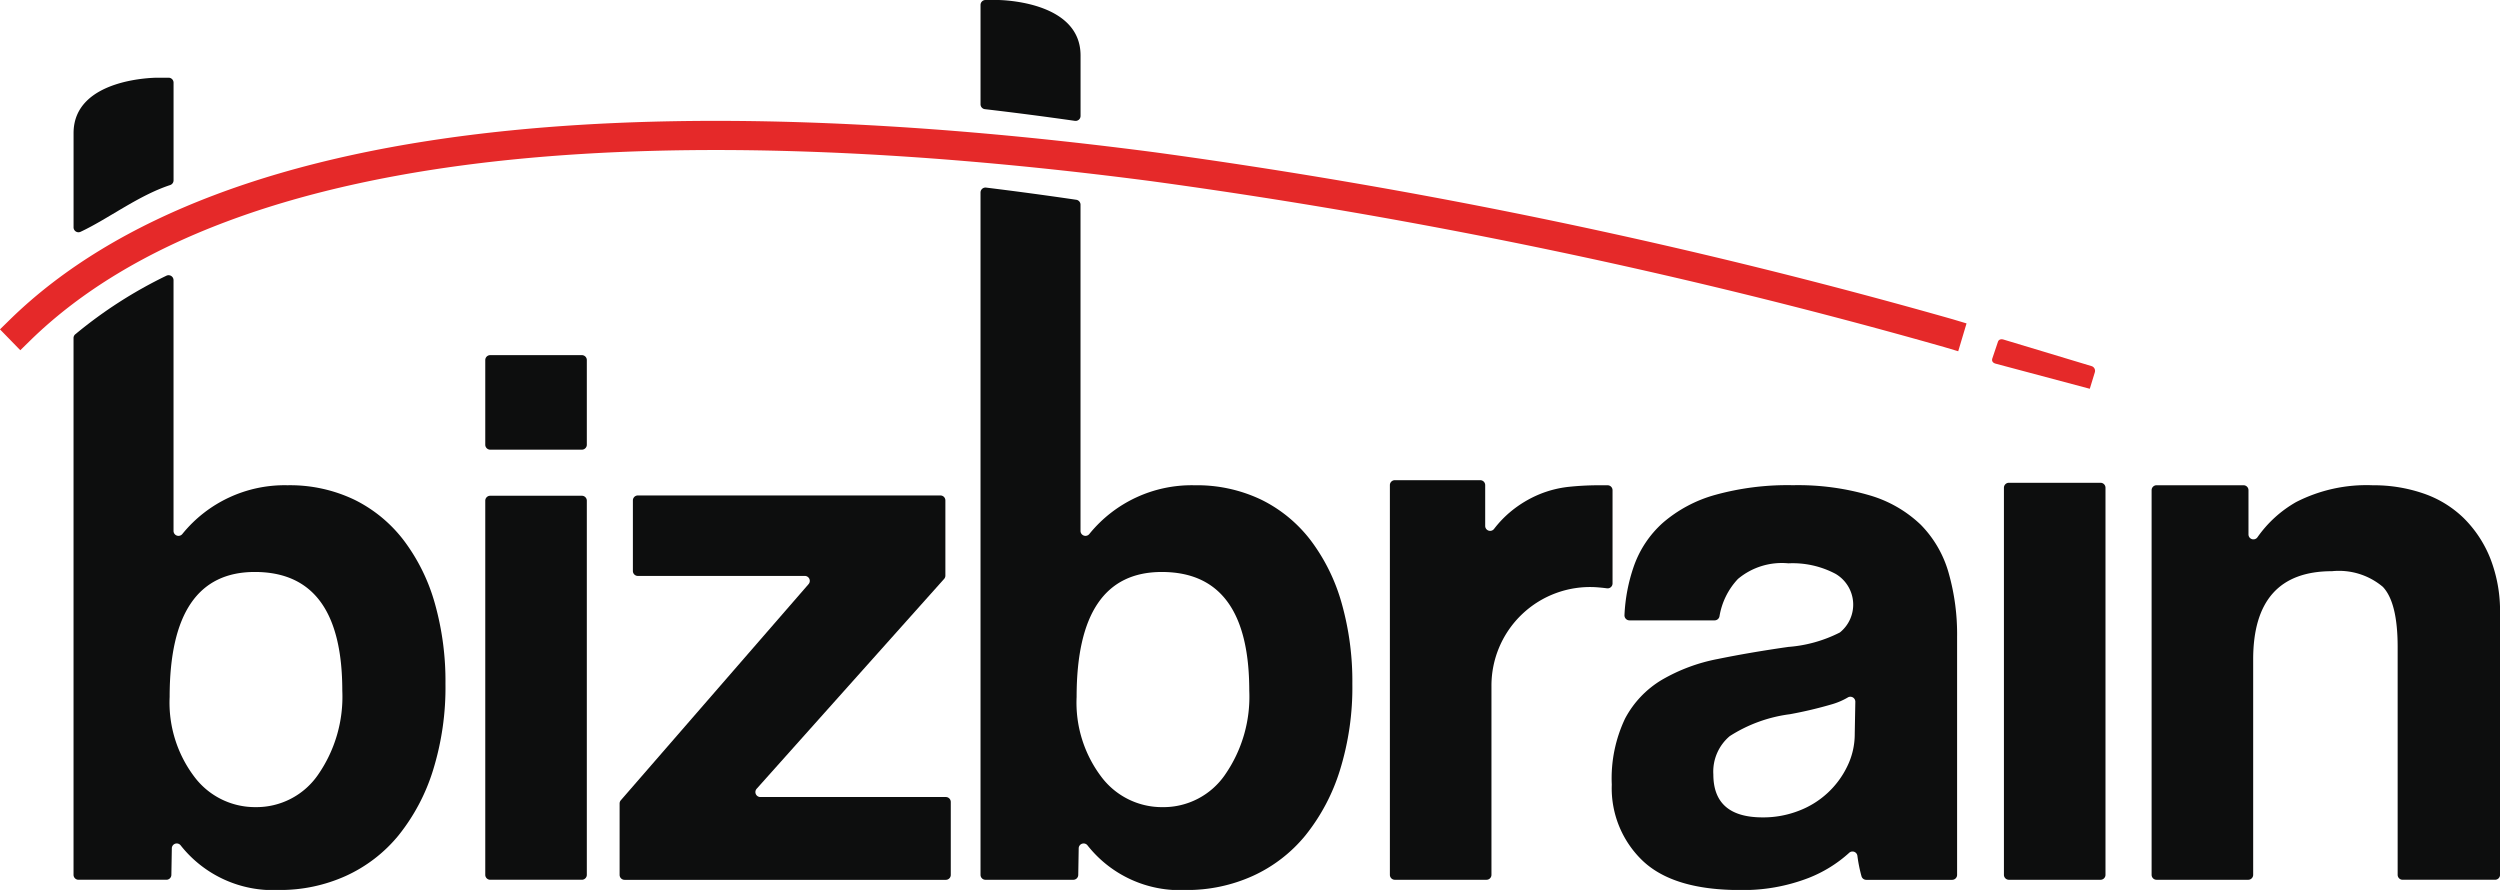 <svg xmlns="http://www.w3.org/2000/svg" width="171.18" height="60.935" viewBox="0 0 171.18 60.935"><g transform="translate(-389.234 -715.27)"><g transform="translate(394.271 715.27)"><path d="M473.065,782.757v-5.795a.339.339,0,0,1,.339-.339h6.276a.339.339,0,0,1,.339.339v5.795a.339.339,0,0,1-.339.339H473.4A.339.339,0,0,1,473.065,782.757Zm0,29.45V786.59a.339.339,0,0,1,.339-.339h6.276a.339.339,0,0,1,.339.339v25.616a.339.339,0,0,1-.339.339H473.4A.339.339,0,0,1,473.065,812.207Z" transform="translate(-444.875 -752.306)" fill="#0d0e0e"/><path d="M496.276,826.834v-4.883a.338.338,0,0,1,.083-.222l12.856-14.8a.339.339,0,0,0-.256-.561H497.524a.339.339,0,0,1-.339-.339v-4.832a.339.339,0,0,1,.339-.339h20.719a.339.339,0,0,1,.339.339v5.149a.338.338,0,0,1-.086.226l-12.836,14.37a.339.339,0,0,0,.253.565h12.7a.339.339,0,0,1,.339.339v4.992a.339.339,0,0,1-.339.339h-22A.339.339,0,0,1,496.276,826.834Z" transform="translate(-458.887 -766.933)" fill="#0d0e0e"/><path d="M629.345,825.246V798.563a.339.339,0,0,1,.339-.339h5.848a.339.339,0,0,1,.339.339v2.794a.338.338,0,0,0,.605.207,7.35,7.35,0,0,1,1.187-1.227,7.736,7.736,0,0,1,1.926-1.15,7.385,7.385,0,0,1,2.006-.508,19.978,19.978,0,0,1,2.086-.107h.571a.339.339,0,0,1,.339.339v6.384a.338.338,0,0,1-.387.333q-.379-.05-.757-.076a6.751,6.751,0,0,0-7.147,6.77v12.924a.339.339,0,0,1-.339.339h-6.276A.338.338,0,0,1,629.345,825.246Z" transform="translate(-539.214 -765.345)" fill="#0d0e0e"/><path d="M684.774,825.872a10.122,10.122,0,0,1-.281-1.4.337.337,0,0,0-.566-.2,9.028,9.028,0,0,1-2.771,1.716,12.4,12.4,0,0,1-4.707.829q-4.548,0-6.66-2.006a6.863,6.863,0,0,1-2.113-5.215,9.535,9.535,0,0,1,.91-4.52,6.778,6.778,0,0,1,2.514-2.648A12.111,12.111,0,0,1,674.923,811q2.219-.454,4.841-.829a9.321,9.321,0,0,0,3.531-.99,2.445,2.445,0,0,0-.294-4.012,6.262,6.262,0,0,0-3.237-.722,4.678,4.678,0,0,0-3.45,1.07,4.89,4.89,0,0,0-1.263,2.555.34.34,0,0,1-.331.281h-5.834a.342.342,0,0,1-.341-.356,11.738,11.738,0,0,1,.655-3.388,7.174,7.174,0,0,1,1.979-2.942,9.261,9.261,0,0,1,3.557-1.9,18.538,18.538,0,0,1,5.349-.669,17.425,17.425,0,0,1,5.269.7,8.493,8.493,0,0,1,3.477,2.006,7.648,7.648,0,0,1,1.9,3.263,15.3,15.3,0,0,1,.589,4.413v16.3a.339.339,0,0,1-.339.339H685.1A.337.337,0,0,1,684.774,825.872Zm-.422-11.946a.34.34,0,0,0-.523-.29,4.7,4.7,0,0,1-1.015.443,28.162,28.162,0,0,1-2.942.7,9.979,9.979,0,0,0-4.119,1.5,3.178,3.178,0,0,0-1.123,2.621q0,2.943,3.37,2.943a6.7,6.7,0,0,0,2.487-.455,6.062,6.062,0,0,0,3.317-3.049,5.006,5.006,0,0,0,.508-2.22Z" transform="translate(-562.351 -765.875)" fill="#0d0e0e"/><path d="M735.425,825.517V799.012a.339.339,0,0,1,.339-.339h6.276a.339.339,0,0,1,.339.339v26.505a.339.339,0,0,1-.339.339h-6.276A.339.339,0,0,1,735.425,825.517Z" transform="translate(-603.249 -765.616)" fill="#0d0e0e"/><path d="M778.119,826.114a.339.339,0,0,1-.339-.339v-15.6q0-3.049-1.016-4.119a4.665,4.665,0,0,0-3.477-1.07q-5.4,0-5.4,6.044v14.746a.339.339,0,0,1-.339.339h-6.276a.339.339,0,0,1-.339-.339V799.44a.339.339,0,0,1,.339-.339h5.955a.339.339,0,0,1,.339.339v3.029a.338.338,0,0,0,.616.192,8.158,8.158,0,0,1,2.646-2.409,10.573,10.573,0,0,1,5.242-1.15,10.452,10.452,0,0,1,3.477.562,7.364,7.364,0,0,1,2.755,1.685,8.083,8.083,0,0,1,1.819,2.755,9.894,9.894,0,0,1,.669,3.771v17.9a.339.339,0,0,1-.339.339Z" transform="translate(-618.645 -765.875)" fill="#0d0e0e"/><path d="M424.569,780.994a9.562,9.562,0,0,0-3.4-2.808,10.208,10.208,0,0,0-4.574-.99,9.015,9.015,0,0,0-7.208,3.343.339.339,0,0,1-.6-.213V763.154a.34.34,0,0,0-.469-.314,30.642,30.642,0,0,0-6.233,4,.336.336,0,0,0-.145.279v36.751a.339.339,0,0,0,.339.339H408.3a.339.339,0,0,0,.339-.333l.031-1.828a.338.338,0,0,1,.6-.2,8.053,8.053,0,0,0,6.743,3.061,10.9,10.9,0,0,0,4.573-.963,10,10,0,0,0,3.611-2.781,13.493,13.493,0,0,0,2.354-4.44,19.105,19.105,0,0,0,.856-5.938,19.632,19.632,0,0,0-.722-5.483A12.965,12.965,0,0,0,424.569,780.994Zm-5.884,16.021a5.115,5.115,0,0,1-4.279,2.22,5.191,5.191,0,0,1-4.2-2.086,8.417,8.417,0,0,1-1.685-5.456q0-8.558,5.831-8.559,5.99,0,5.991,8.131A9.363,9.363,0,0,1,418.685,797.015Z" transform="translate(-401.942 -743.97)" fill="#0d0e0e"/><path d="M408.45,728.7h-.779s-5.729-.017-5.729,3.794v6.451a.336.336,0,0,0,.48.305c1.9-.89,3.947-2.48,6.134-3.2a.338.338,0,0,0,.233-.32v-6.689A.339.339,0,0,0,408.45,728.7Z" transform="translate(-401.942 -723.379)" fill="#0d0e0e"/><path d="M559.86,715.27h-.894a.339.339,0,0,0-.339.339v6.8a.337.337,0,0,0,.3.336q3.033.354,6.162.8a.339.339,0,0,0,.387-.335v-4.145C565.474,715.566,560.657,715.291,559.86,715.27Z" transform="translate(-496.525 -715.27)" fill="#0d0e0e"/><path d="M581.254,771.852a9.562,9.562,0,0,0-3.4-2.808,10.206,10.206,0,0,0-4.573-.99,9.016,9.016,0,0,0-7.208,3.342.339.339,0,0,1-.6-.213V748.842a.341.341,0,0,0-.291-.336q-3.092-.455-6.175-.834a.34.34,0,0,0-.381.338v46.719a.339.339,0,0,0,.339.339h6.014a.339.339,0,0,0,.339-.333l.031-1.828a.337.337,0,0,1,.6-.2,8.055,8.055,0,0,0,6.744,3.061,10.9,10.9,0,0,0,4.573-.963,9.993,9.993,0,0,0,3.61-2.781,13.486,13.486,0,0,0,2.354-4.44,19.1,19.1,0,0,0,.856-5.938,19.631,19.631,0,0,0-.722-5.483A12.969,12.969,0,0,0,581.254,771.852Zm-5.884,16.021a5.114,5.114,0,0,1-4.279,2.22,5.19,5.19,0,0,1-4.2-2.086,8.417,8.417,0,0,1-1.685-5.456q0-8.558,5.831-8.559,5.99,0,5.991,8.131A9.363,9.363,0,0,1,575.37,787.872Z" transform="translate(-496.525 -734.827)" fill="#0d0e0e"/></g><g transform="translate(389.234 723.545)"><path d="M523.317,751.924l-.956-.286a392.492,392.492,0,0,0-54.3-11.361c-16.84-2.2-31.538-2.7-43.687-1.485-15.049,1.511-26.164,5.67-33.035,12.362l-.715.7-1.392-1.429.715-.7c7.2-7.016,18.723-11.363,34.239-12.919,12.305-1.233,27.162-.73,44.158,1.5a394.56,394.56,0,0,1,54.587,11.425l.956.286Z" transform="translate(-389.234 -736.148)" fill="#e52929"/></g><g transform="translate(525.636 738.503)"><path d="M733.395,775.2l.381-1.13c.056-.179.22-.217.4-.161l6.016,1.814a.339.339,0,0,1,.222.424l-.345,1.127-6.454-1.721C733.435,775.5,733.339,775.381,733.395,775.2Z" transform="translate(-733.379 -773.887)" fill="#e52929"/></g></g></svg>